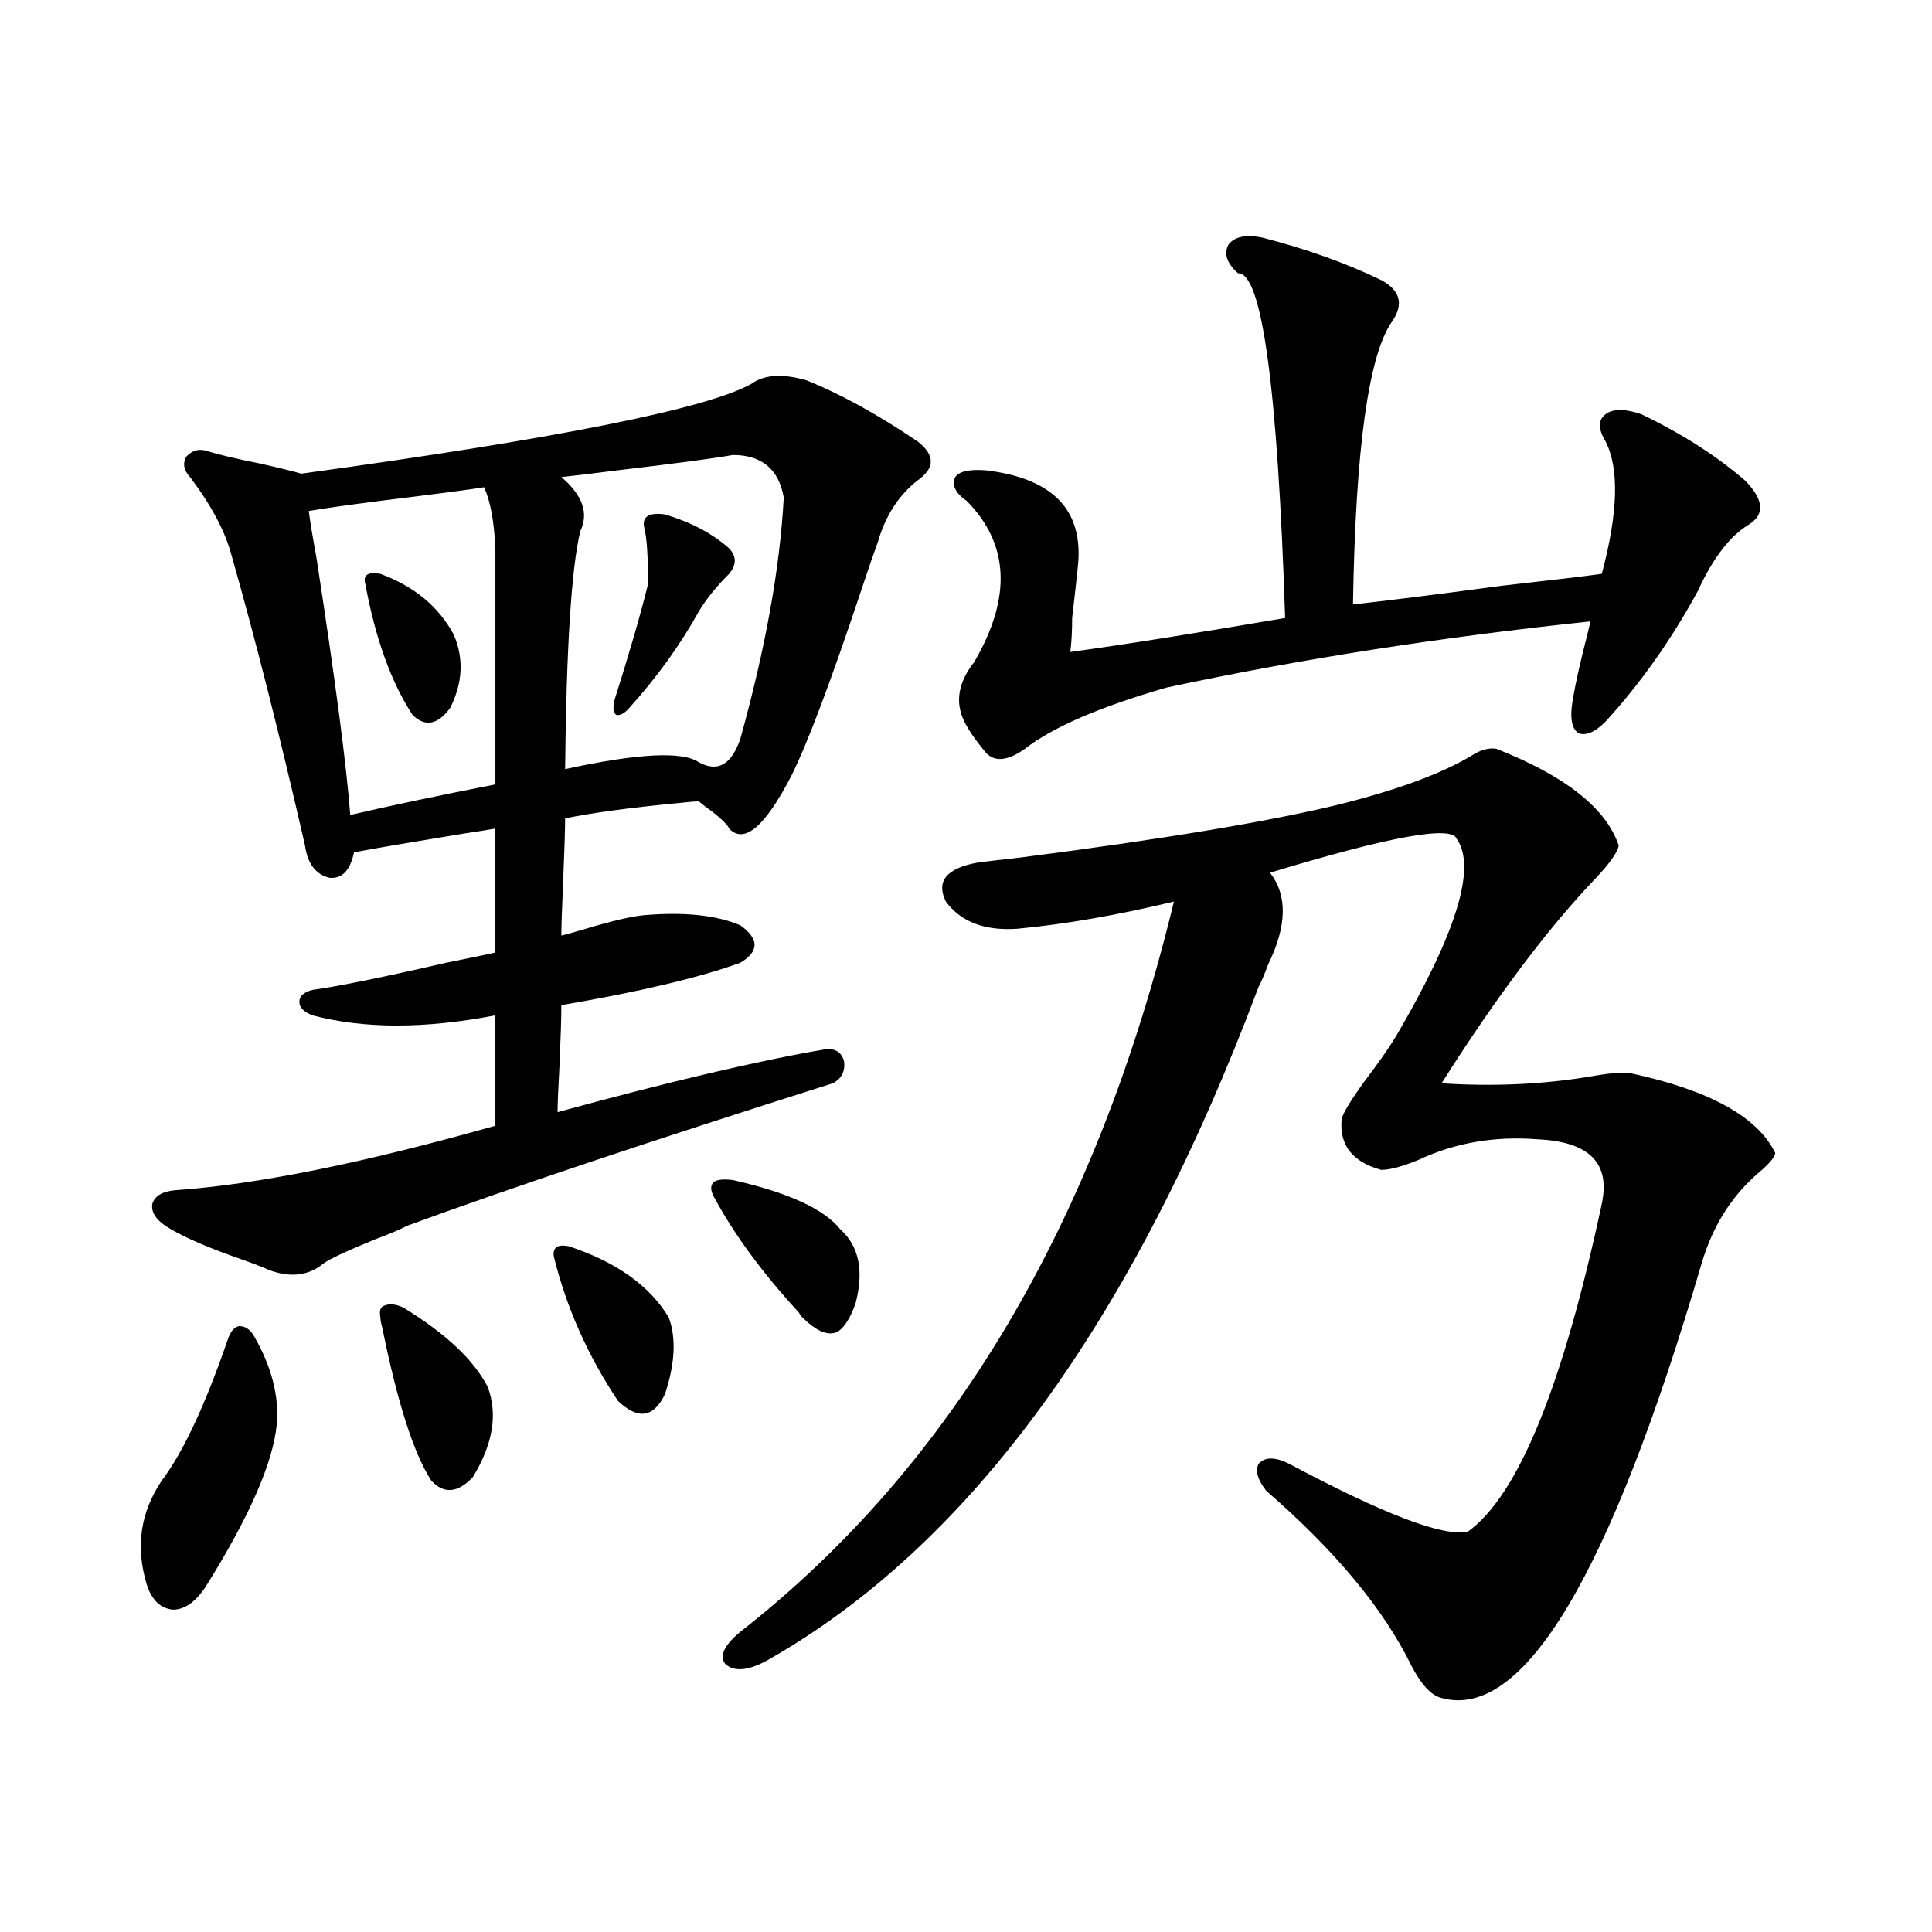 <?xml version="1.0" encoding="utf-8"?>
<!-- Generator: Adobe Illustrator 16.0.0, SVG Export Plug-In . SVG Version: 6.00 Build 0)  -->
<!DOCTYPE svg PUBLIC "-//W3C//DTD SVG 1.1//EN" "http://www.w3.org/Graphics/SVG/1.1/DTD/svg11.dtd">
<svg version="1.1" id="图层_1" xmlns="http://www.w3.org/2000/svg" xmlns:xlink="http://www.w3.org/1999/xlink" x="0px" y="0px"
	 width="1000px" height="1000px" viewBox="0 0 1000 1000" enable-background="new 0 0 1000 1000" xml:space="preserve">
<path d="M131.533,691.652c9.101,15.82,13.003,31.064,11.707,45.703c-1.951,19.927-14.313,48.052-37.072,84.375
	c-5.213,7.608-10.731,11.426-16.585,11.426c-6.509-0.59-11.066-4.984-13.658-13.184c-5.854-19.336-3.262-37.202,7.805-53.613
	c11.052-14.639,22.438-38.96,34.146-72.949c1.296-4.092,3.247-6.44,5.854-7.031C126.976,686.379,129.582,688.137,131.533,691.652z
	 M389.088,198.586c6.494-4.683,15.93-5.273,28.292-1.758c17.561,7.031,36.737,17.578,57.56,31.641
	c9.101,7.031,9.101,13.774,0,20.215c-9.756,7.622-16.585,18.169-20.487,31.641c-1.951,5.273-4.878,13.774-8.78,25.488
	c-15.609,46.885-27.651,78.813-36.097,95.801c-13.658,26.367-24.39,35.459-32.194,27.246c-0.655-1.758-3.582-4.683-8.78-8.789
	c-3.262-2.334-5.533-4.092-6.829-5.273c-1.951,0-5.533,0.303-10.731,0.879c-24.725,2.349-44.236,4.985-58.535,7.91
	c0,5.273-0.335,15.82-0.976,31.641c-0.655,14.653-0.976,24.321-0.976,29.004c2.592-0.576,6.829-1.758,12.683-3.516
	c13.658-4.092,23.734-6.44,30.243-7.031c20.808-1.758,37.393,0,49.755,5.273c9.756,7.031,9.756,13.486,0,19.336
	c-20.822,7.622-51.706,14.941-92.681,21.973c0,6.455-0.335,17.002-0.976,31.641c-0.655,11.729-0.976,19.639-0.976,23.73
	c57.88-15.82,104.053-26.655,138.533-32.52c5.198-0.576,8.445,1.47,9.756,6.152c0.641,5.273-1.311,9.092-5.854,11.426
	c-94.312,29.883-167.801,54.492-220.482,73.828c-3.262,1.758-8.78,4.106-16.585,7.031c-14.313,5.864-23.094,9.971-26.341,12.305
	c-7.805,6.455-17.24,7.622-28.292,3.516c-3.902-1.758-10.091-4.092-18.536-7.031c-16.265-5.85-27.972-11.123-35.121-15.82
	c-5.213-3.516-7.484-7.319-6.829-11.426c1.296-4.092,5.198-6.44,11.707-7.031c42.271-2.925,97.559-14.063,165.85-33.398v-57.129
	c-36.432,7.031-67.971,7.031-94.632,0c-4.558-1.758-6.829-4.092-6.829-7.031c0-2.925,2.271-4.971,6.829-6.152
	c13.003-1.758,36.097-6.44,69.267-14.063c11.707-2.334,20.152-4.092,25.365-5.273v-64.16c-3.262,0.591-8.78,1.47-16.585,2.637
	c-28.627,4.697-47.483,7.91-56.584,9.668c-1.951,9.38-6.188,13.774-12.683,13.184c-7.164-1.758-11.387-7.319-12.683-16.699
	c-13.018-56.826-25.7-106.924-38.048-150.293c-3.262-12.305-10.411-25.776-21.463-40.43c-3.262-3.516-3.902-7.031-1.951-10.547
	c3.247-3.516,7.149-4.395,11.707-2.637c5.854,1.758,14.634,3.818,26.341,6.152c10.396,2.349,17.561,4.106,21.463,5.273
	C288.603,227.014,366.314,211.481,389.088,198.586z M250.555,252.199c-7.164,1.182-25.045,3.516-53.657,7.031
	c-18.216,2.349-30.578,4.106-37.072,5.273c0.641,5.273,1.951,13.184,3.902,23.73c9.756,63.281,15.609,107.817,17.561,133.594
	c20.152-4.683,45.197-9.956,75.12-15.82V283.84C255.753,269.777,253.802,259.23,250.555,252.199z M196.897,297.023
	c17.561,6.455,30.243,17.002,38.048,31.641c5.198,12.305,4.543,24.912-1.951,37.793c-6.509,8.789-13.018,9.971-19.512,3.516
	c-11.066-16.987-19.191-39.551-24.39-67.676C187.782,297.614,190.389,295.856,196.897,297.023z M208.604,676.711
	c22.104,13.486,36.737,27.246,43.901,41.309c5.198,14.063,2.592,29.595-7.805,46.582c-7.805,8.213-14.969,8.789-21.463,1.758
	c-9.115-14.063-17.561-40.43-25.365-79.102c-0.655-2.334-0.976-4.092-0.976-5.273c-0.655-3.516,0-5.562,1.951-6.152
	C201.44,674.665,204.702,674.953,208.604,676.711z M294.456,645.07c24.71,8.213,41.95,20.518,51.706,36.914
	c3.902,10.547,3.247,23.73-1.951,39.551c-5.854,12.305-13.993,13.486-24.39,3.516c-15.609-23.428-26.676-48.34-33.17-74.707
	C285.996,645.661,288.603,643.903,294.456,645.07z M379.332,235.5c-9.756,1.758-29.603,4.395-59.511,7.91
	c-13.658,1.758-23.414,2.939-29.268,3.516c11.052,9.38,14.299,18.76,9.756,28.125c-4.558,19.336-7.164,60.356-7.805,123.047
	c37.713-8.198,60.807-9.365,69.267-3.516c9.756,5.273,16.905,1.182,21.463-12.305c13.003-46.87,20.487-88.467,22.438-124.805
	C403.066,242.834,394.286,235.5,379.332,235.5z M344.211,266.262c13.658,4.106,24.71,9.971,33.17,17.578
	c3.902,4.106,3.902,8.501,0,13.184c-6.509,6.455-11.707,12.896-15.609,19.336c-9.756,17.578-21.798,34.277-36.097,50.098
	c-2.606,2.939-4.878,4.106-6.829,3.516c-1.311-1.167-1.631-3.516-0.976-7.031c7.805-24.609,13.658-44.824,17.561-60.645
	c0-14.639-0.655-24.307-1.951-29.004C332.169,267.443,335.751,265.095,344.211,266.262z M379.332,610.793
	c28.612,6.455,47.148,14.941,55.608,25.488c9.756,8.789,12.348,21.685,7.805,38.672c-3.262,8.789-6.829,13.774-10.731,14.941
	c-4.558,1.182-10.091-1.455-16.585-7.91c-0.655-0.576-1.311-1.455-1.951-2.637c-18.871-20.503-33.505-40.43-43.901-59.766
	c-1.951-3.516-1.951-6.152,0-7.91C371.527,610.505,374.774,610.217,379.332,610.793z M692.495,416.555
	c30.563-7.607,53.657-16.108,69.267-25.488c4.543-2.925,8.78-4.092,12.683-3.516c35.762,14.063,56.904,30.762,63.413,50.098
	c-0.655,3.516-4.558,9.092-11.707,16.699c-24.725,25.791-51.386,61.235-79.998,106.348c26.661,1.758,52.347,0.591,77.071-3.516
	c9.756-1.758,16.585-2.334,20.487-1.758c40.975,8.789,66.005,22.563,75.12,41.309c0,1.758-2.286,4.697-6.829,8.789
	c-14.969,12.305-25.365,28.428-31.219,48.34c-47.483,161.719-92.36,236.715-134.631,225c-5.213-1.181-10.411-6.742-15.609-16.699
	c-14.313-29.306-39.358-59.463-75.12-90.527c-4.558-5.85-5.854-10.547-3.902-14.063c3.247-3.516,8.445-3.516,15.609,0
	c49.42,26.367,80.318,38.096,92.681,35.156c26.006-18.745,49.1-75.283,69.267-169.629c4.543-21.094-6.509-32.217-33.17-33.398
	c-22.118-1.758-42.605,1.758-61.462,10.547c-8.46,3.516-14.969,5.273-19.512,5.273c-14.969-4.092-21.798-12.881-20.487-26.367
	c0.641-2.925,4.543-9.365,11.707-19.336c7.149-9.365,12.683-17.275,16.585-23.73c31.219-53.311,41.615-87.3,31.219-101.953
	c-2.606-7.031-34.801-1.167-96.583,17.578c9.101,11.729,8.78,27.549-0.976,47.461c-1.951,5.273-3.582,9.092-4.878,11.426
	c-65.044,173.447-149.92,289.751-254.628,348.926c-9.756,5.273-16.92,5.851-21.463,1.758c-3.262-4.105-0.655-9.668,7.805-16.699
	C492.5,759.04,567.285,633.068,607.619,466.652c-29.268,7.031-56.264,11.729-80.974,14.063c-16.92,1.182-29.268-3.516-37.072-14.063
	c-5.213-10.547,0.32-17.275,16.585-20.215c4.543-0.576,12.027-1.455,22.438-2.637C601.431,434.436,656.063,425.344,692.495,416.555z
	 M653.472,123c22.759,5.864,43.246,13.184,61.462,21.973c9.756,5.273,11.707,12.305,5.854,21.094
	c-12.362,17.002-19.191,65.918-20.487,146.777c16.25-1.758,41.95-4.971,77.071-9.668c26.006-2.925,43.246-4.971,51.706-6.152
	c8.445-31.641,9.101-54.492,1.951-68.555c-3.902-6.44-3.902-11.123,0-14.063c3.902-2.925,10.076-2.925,18.536,0
	c20.808,9.971,38.688,21.396,53.657,34.277c9.756,9.971,10.396,17.578,1.951,22.852c-9.756,5.864-18.536,17.29-26.341,34.277
	c-13.658,25.2-29.603,47.764-47.804,67.676c-5.213,5.273-9.756,7.334-13.658,6.152c-3.262-1.758-4.558-6.152-3.902-13.184
	c0.641-5.85,2.592-15.518,5.854-29.004c1.951-7.607,3.247-12.881,3.902-15.82c-78.047,8.213-151.216,19.639-219.507,34.277
	c-34.48,9.971-58.87,20.518-73.169,31.641c-9.115,6.455-15.944,7.031-20.487,1.758c-5.854-7.031-9.756-12.881-11.707-17.578
	c-3.902-9.365-1.951-19.033,5.854-29.004c19.512-33.398,18.201-61.221-3.902-83.496c-5.854-4.092-7.805-8.198-5.854-12.305
	c1.951-2.925,7.149-4.092,15.609-3.516c35.121,4.106,51.051,20.806,47.804,50.098c-0.655,6.455-1.631,15.244-2.927,26.367
	c0,7.031-0.335,12.896-0.976,17.578c26.006-3.516,63.078-9.365,111.217-17.578c-3.902-119.531-12.042-178.994-24.39-178.418
	c-5.854-5.273-7.484-10.244-4.878-14.941C639.158,122.424,645.012,121.242,653.472,123z"/>
</svg>
